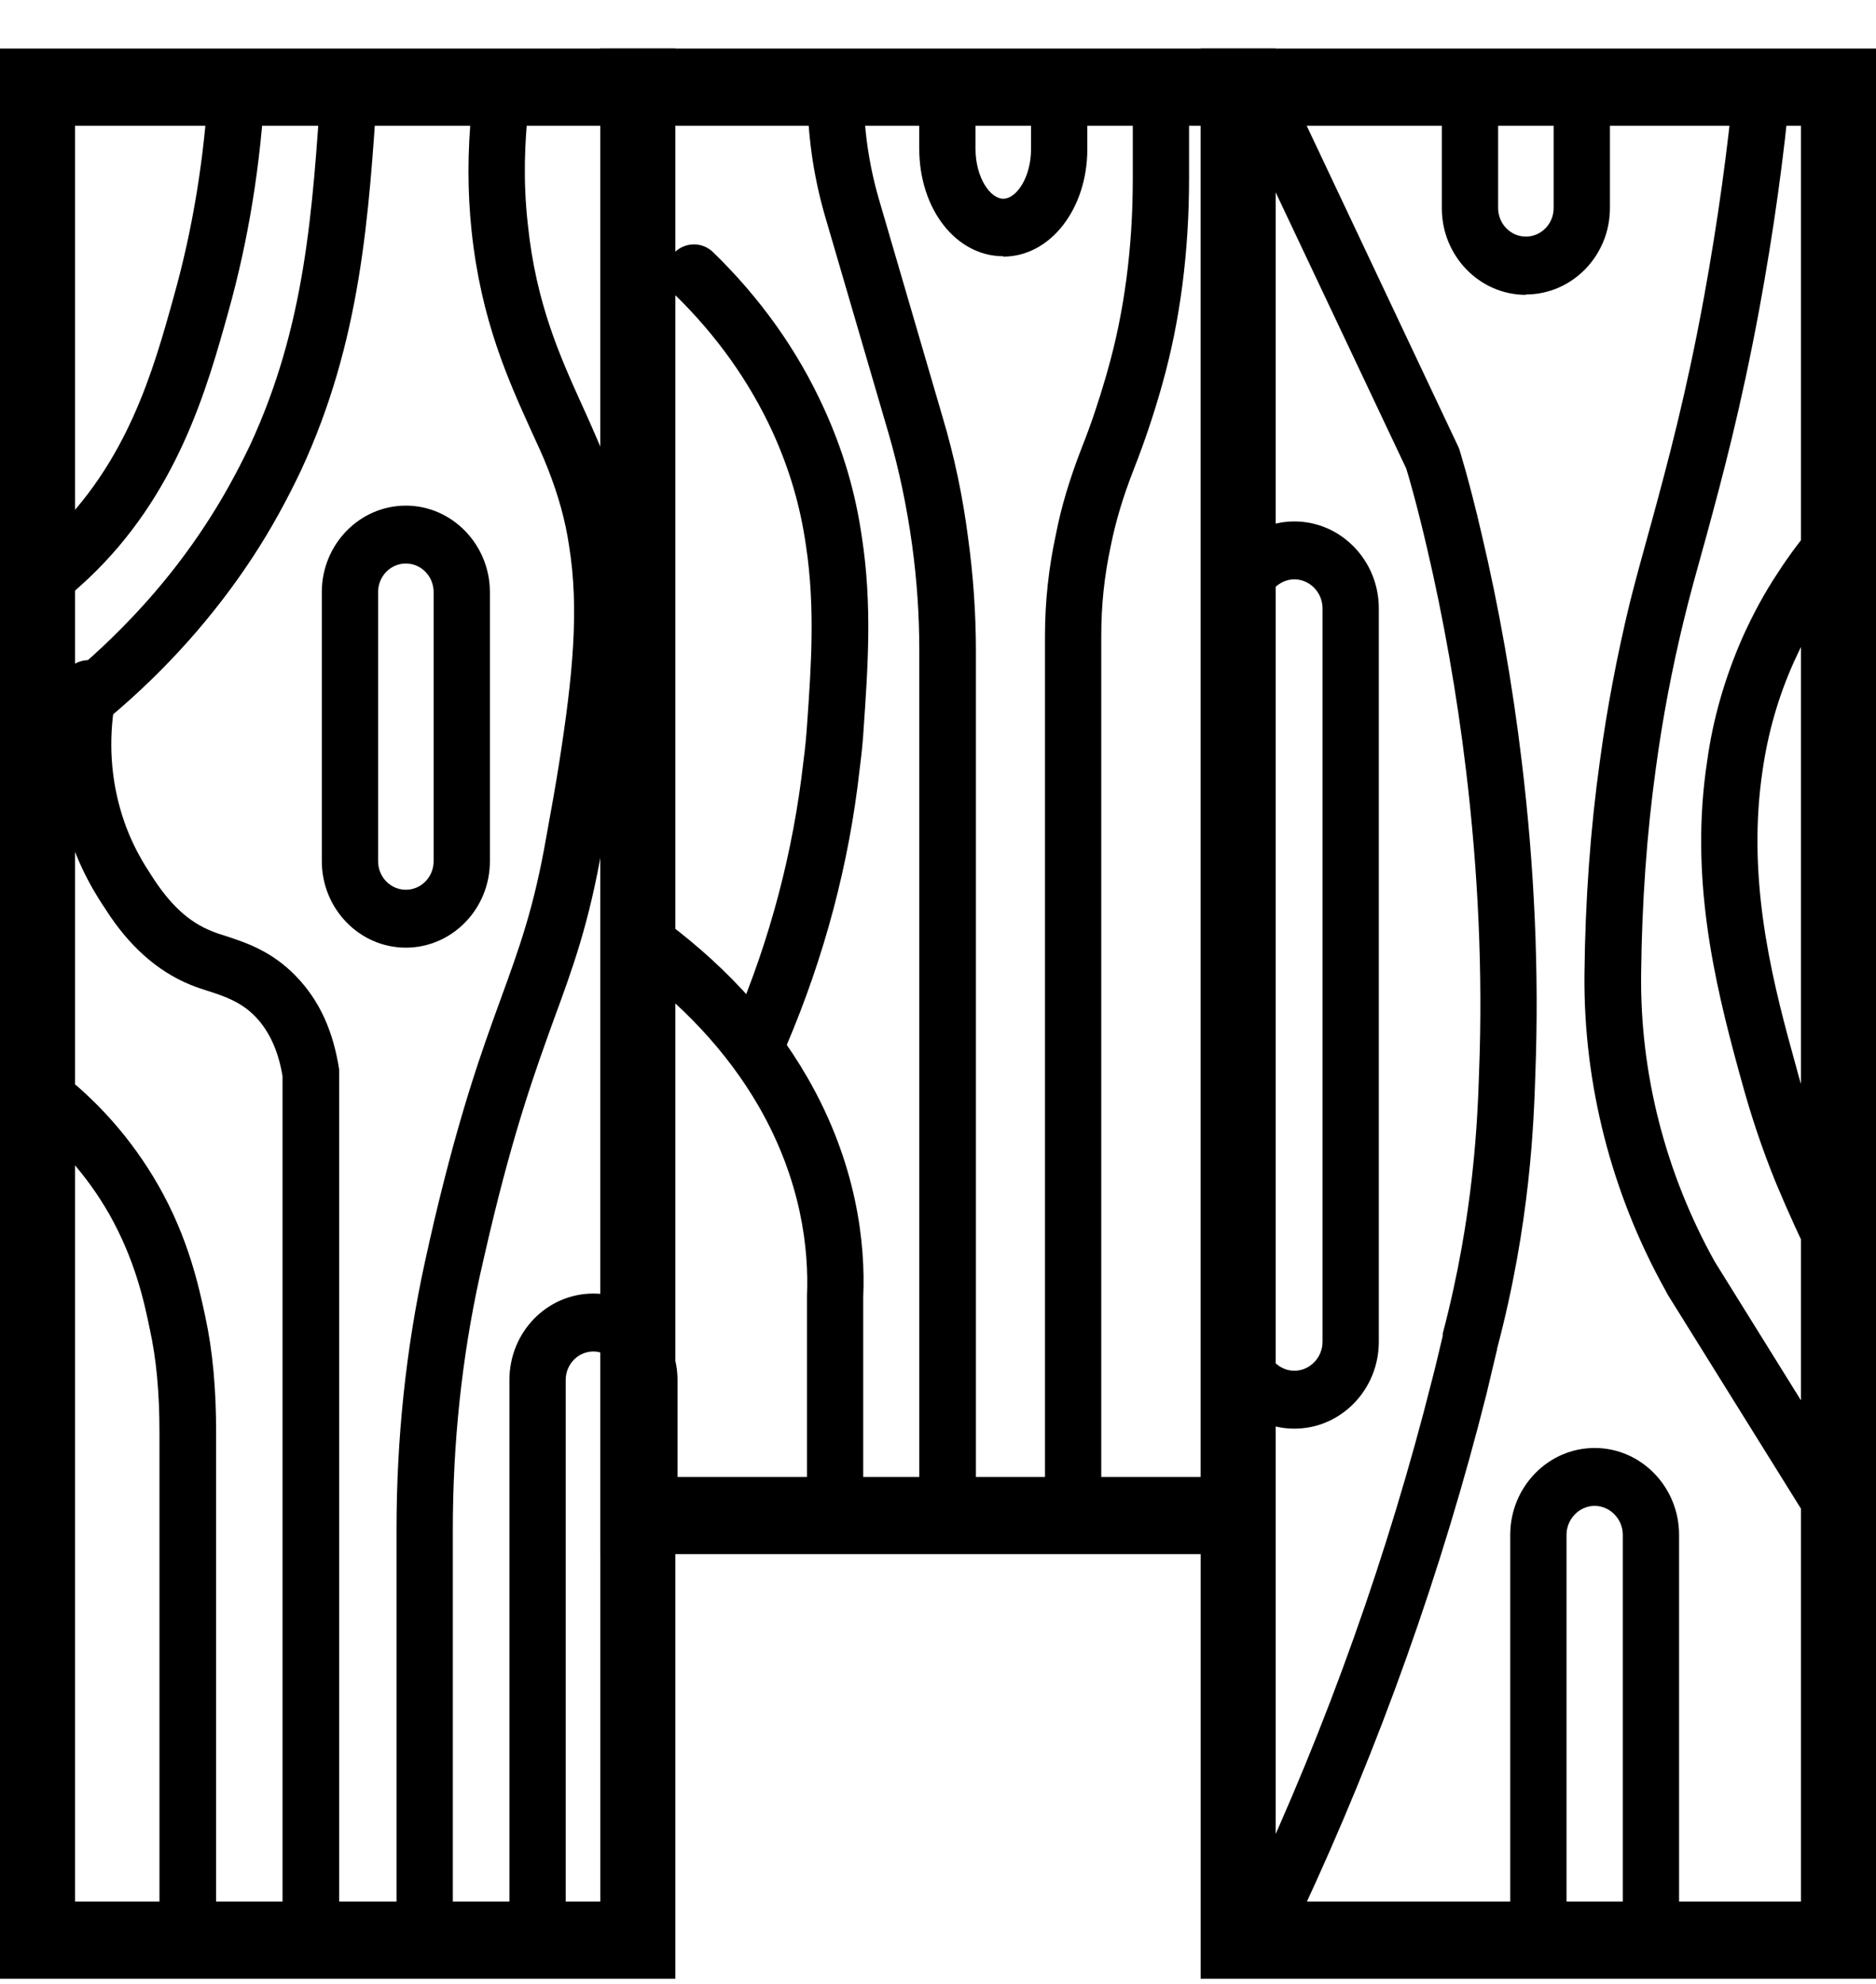<svg width="35" height="37" viewBox="0 0 35 37" fill="none" xmlns="http://www.w3.org/2000/svg">
<g clip-path="url(#clip0_2663_5832)">
<path d="M12.6 36.905H0V0.905H12.6V36.905ZM1.4 35.465H11.2V2.345H1.4V35.465Z" fill="black"/>
<path d="M23.799 28.985H11.199V0.905H23.799V28.985ZM12.599 27.545H22.399V2.345H12.599V27.545Z" fill="black"/>
<path d="M35 36.905H22.4V0.905H35V36.905ZM23.8 35.465H33.6V2.345H23.8V35.465Z" fill="black"/>
<path d="M7.923 36.574C7.636 36.574 7.398 36.329 7.398 36.034V28.524C7.398 26.832 7.573 25.162 7.923 23.556C7.979 23.297 8.042 23.024 8.105 22.75C8.588 20.712 8.987 19.604 9.344 18.625C9.687 17.681 9.96 16.94 10.191 15.615C10.282 15.118 10.366 14.65 10.436 14.204C10.688 12.591 10.807 11.36 10.618 10.186C10.548 9.704 10.415 9.236 10.226 8.753C10.135 8.516 10.023 8.278 9.904 8.019C9.491 7.105 8.973 5.974 8.798 4.304C8.721 3.577 8.721 2.835 8.798 2.043V1.561C8.798 1.265 9.029 1.021 9.323 1.021C9.617 1.021 9.848 1.265 9.848 1.561V2.101C9.799 2.612 9.75 3.325 9.848 4.189C10.002 5.679 10.464 6.68 10.863 7.565C10.989 7.839 11.101 8.098 11.206 8.343C11.43 8.905 11.577 9.452 11.661 10.013C11.878 11.324 11.752 12.656 11.479 14.369C11.409 14.823 11.325 15.298 11.234 15.809C10.989 17.221 10.688 18.049 10.338 18.999C9.995 19.949 9.603 21.022 9.134 23.002C9.071 23.276 9.008 23.542 8.952 23.794C8.616 25.32 8.448 26.912 8.448 28.532V36.041C8.448 36.337 8.21 36.581 7.923 36.581V36.574Z" fill="black"/>
<path d="M17.675 28.654C17.389 28.654 17.151 28.409 17.151 28.114V12.116C17.151 11.475 17.108 10.834 17.017 10.165C16.919 9.452 16.773 8.753 16.576 8.077L15.386 4.009C15.169 3.253 15.065 2.489 15.065 1.733V1.561C15.065 1.265 15.303 1.021 15.589 1.021C15.877 1.021 16.114 1.265 16.114 1.561V1.733C16.114 2.389 16.206 3.051 16.395 3.706L17.584 7.774C17.802 8.501 17.962 9.257 18.061 10.028C18.159 10.741 18.207 11.446 18.207 12.13V28.128C18.207 28.424 17.97 28.669 17.683 28.669L17.675 28.654Z" fill="black"/>
<path d="M5.796 36.574C5.509 36.574 5.271 36.329 5.271 36.034V20.072C5.194 19.597 5.019 19.222 4.76 18.956C4.501 18.689 4.193 18.581 3.878 18.481C3.766 18.445 3.654 18.409 3.549 18.365C2.933 18.113 2.401 17.638 1.967 16.954C1.827 16.745 1.456 16.191 1.225 15.37C0.994 14.535 0.959 13.621 1.141 12.742C1.197 12.447 1.477 12.26 1.764 12.325C2.051 12.382 2.233 12.67 2.17 12.965C2.023 13.678 2.051 14.405 2.24 15.075C2.422 15.73 2.723 16.169 2.821 16.321C3.171 16.875 3.528 17.199 3.948 17.365C4.032 17.401 4.123 17.429 4.214 17.458C4.592 17.581 5.068 17.739 5.516 18.2C5.964 18.661 6.216 19.229 6.328 19.949V20.036V36.041C6.328 36.337 6.09 36.581 5.803 36.581L5.796 36.574Z" fill="black"/>
<path d="M20.021 28.654C19.734 28.654 19.496 28.409 19.496 28.114V11.856C19.496 11.216 19.566 10.582 19.699 9.97C19.797 9.459 19.958 8.926 20.182 8.35C20.357 7.911 20.504 7.464 20.63 7.032L20.658 6.932C20.973 5.837 21.134 4.628 21.134 3.339V1.553C21.134 1.258 21.372 1.013 21.659 1.013C21.946 1.013 22.184 1.258 22.184 1.553V3.332C22.184 4.7 22.016 5.988 21.687 7.155L21.659 7.256C21.519 7.745 21.351 8.249 21.155 8.746C20.952 9.264 20.812 9.732 20.721 10.193C20.602 10.748 20.546 11.288 20.546 11.856V28.114C20.546 28.409 20.308 28.654 20.021 28.654Z" fill="black"/>
<path d="M18.718 4.779C17.836 4.779 17.15 3.9 17.15 2.77V1.553C17.15 1.258 17.388 1.013 17.675 1.013C17.962 1.013 18.2 1.258 18.2 1.553V2.777C18.2 3.31 18.473 3.706 18.718 3.706C18.963 3.706 19.236 3.31 19.236 2.777V1.553C19.236 1.258 19.474 1.013 19.761 1.013C20.048 1.013 20.286 1.258 20.286 1.553V2.777C20.286 3.9 19.593 4.786 18.718 4.786V4.779Z" fill="black"/>
<path d="M7.572 17.674C6.704 17.674 6.004 16.947 6.004 16.061V11.043C6.004 10.15 6.711 9.43 7.572 9.43C8.433 9.43 9.14 10.157 9.14 11.043V16.061C9.14 16.954 8.433 17.674 7.572 17.674ZM7.572 10.51C7.285 10.51 7.054 10.748 7.054 11.043V16.061C7.054 16.356 7.285 16.594 7.572 16.594C7.859 16.594 8.09 16.356 8.09 16.061V11.043C8.09 10.748 7.859 10.51 7.572 10.51Z" fill="black"/>
<path d="M10.029 36.725C9.742 36.725 9.504 36.48 9.504 36.185V25.738C9.504 24.845 10.204 24.125 11.072 24.125C11.569 24.125 12.038 24.37 12.325 24.78C12.521 25.032 12.64 25.385 12.64 25.738V28.265C12.64 28.56 12.402 28.805 12.115 28.805C11.828 28.805 11.59 28.56 11.59 28.265V25.738C11.59 25.623 11.555 25.522 11.485 25.436C11.38 25.284 11.226 25.205 11.072 25.205C10.785 25.205 10.554 25.443 10.554 25.738V36.185C10.554 36.48 10.316 36.725 10.029 36.725Z" fill="black"/>
<path d="M28.468 5.499C27.6 5.499 26.9 4.772 26.9 3.886V1.553C26.9 1.258 27.138 1.013 27.425 1.013C27.712 1.013 27.95 1.258 27.95 1.553V3.879C27.95 4.174 28.181 4.412 28.468 4.412C28.755 4.412 28.986 4.174 28.986 3.879V1.553C28.986 1.258 29.224 1.013 29.511 1.013C29.798 1.013 30.036 1.258 30.036 1.553V3.879C30.036 4.772 29.329 5.492 28.468 5.492V5.499Z" fill="black"/>
<path d="M34.3 23.888C34.111 23.888 33.929 23.787 33.839 23.6C33.6 23.132 33.37 22.628 33.132 22.059C32.88 21.44 32.669 20.813 32.487 20.144L32.431 19.942C31.977 18.279 31.521 16.335 31.851 14.189C31.956 13.419 32.179 12.641 32.508 11.892C32.705 11.453 32.928 11.043 33.173 10.676C33.377 10.359 33.621 10.035 33.895 9.711C34.084 9.488 34.413 9.459 34.636 9.653C34.853 9.848 34.882 10.186 34.693 10.416C34.447 10.704 34.23 11 34.048 11.28C33.831 11.604 33.642 11.964 33.468 12.346C33.173 13.001 32.984 13.678 32.886 14.355C32.593 16.292 33.013 18.099 33.44 19.64L33.495 19.841C33.663 20.475 33.859 21.058 34.097 21.641C34.315 22.181 34.532 22.656 34.763 23.096C34.895 23.362 34.804 23.686 34.545 23.83C34.468 23.873 34.385 23.895 34.3 23.895V23.888Z" fill="black"/>
<path d="M34.3 28.805C34.125 28.805 33.957 28.719 33.859 28.553L31.115 24.147C31.115 24.147 31.08 24.082 31.073 24.068C30.065 22.261 29.54 20.216 29.561 18.164C29.575 16.781 29.673 15.449 29.848 14.197C29.981 13.21 30.17 12.224 30.401 11.266C30.513 10.82 30.632 10.388 30.758 9.934L30.814 9.733C31.115 8.624 31.458 7.357 31.787 5.564C32.046 4.145 32.235 2.777 32.354 1.496C32.382 1.201 32.641 0.977 32.928 1.006C33.215 1.035 33.432 1.294 33.404 1.597C33.285 2.914 33.089 4.318 32.823 5.765C32.48 7.609 32.137 8.89 31.829 10.021L31.773 10.222C31.647 10.676 31.528 11.101 31.423 11.533C31.199 12.447 31.017 13.397 30.891 14.341C30.723 15.55 30.632 16.839 30.618 18.171C30.597 20.029 31.073 21.879 31.99 23.528L34.748 27.963C34.902 28.215 34.832 28.546 34.587 28.712C34.503 28.769 34.398 28.798 34.307 28.798L34.3 28.805Z" fill="black"/>
<path d="M23.8 36.005C23.724 36.005 23.646 35.991 23.576 35.955C23.317 35.825 23.206 35.501 23.331 35.235C24.767 32.168 25.901 28.971 26.72 25.724C26.79 25.457 26.852 25.184 26.916 24.917C26.916 24.917 26.916 24.903 26.916 24.896C26.916 24.896 26.916 24.881 26.916 24.874C27.503 22.649 27.567 20.849 27.595 19.985C27.665 18.164 27.581 16.27 27.349 14.348C27.181 12.951 26.93 11.525 26.622 10.215C26.433 9.401 26.279 8.876 26.236 8.739L23.325 2.583C23.198 2.317 23.303 1.993 23.57 1.863C23.835 1.733 24.143 1.841 24.27 2.115L27.195 8.307C27.195 8.307 27.216 8.35 27.224 8.372C27.23 8.393 27.413 8.969 27.643 9.963C27.965 11.324 28.218 12.757 28.392 14.211C28.631 16.191 28.715 18.142 28.645 20.021C28.616 20.921 28.553 22.808 27.93 25.155C27.93 25.155 27.93 25.162 27.93 25.169C27.867 25.443 27.797 25.716 27.735 25.99C26.901 29.302 25.739 32.564 24.276 35.696C24.186 35.89 23.997 35.998 23.8 35.998V36.005Z" fill="black"/>
<path d="M15.581 28.654C15.293 28.654 15.056 28.409 15.056 28.114V24.161C15.091 23.311 14.957 22.03 14.159 20.64C13.565 19.611 12.704 18.689 11.604 17.912C11.367 17.739 11.303 17.407 11.472 17.163C11.639 16.918 11.961 16.853 12.2 17.026C13.425 17.897 14.39 18.927 15.062 20.093C15.993 21.706 16.148 23.211 16.105 24.183V28.114C16.105 28.409 15.867 28.654 15.581 28.654Z" fill="black"/>
<path d="M14.189 19.827C14.119 19.827 14.049 19.812 13.979 19.784C13.713 19.661 13.594 19.345 13.706 19.071C14.371 17.509 14.798 15.881 14.987 14.218C15.022 13.959 15.043 13.729 15.057 13.52C15.134 12.425 15.211 11.324 15.036 10.172C14.931 9.437 14.728 8.746 14.413 8.055C13.979 7.112 13.363 6.248 12.586 5.492C12.376 5.29 12.362 4.944 12.565 4.728C12.761 4.512 13.097 4.498 13.307 4.707C14.182 5.556 14.875 6.528 15.365 7.601C15.729 8.393 15.96 9.185 16.079 10.013C16.275 11.28 16.191 12.447 16.114 13.57C16.1 13.829 16.072 14.081 16.037 14.355C15.841 16.112 15.379 17.847 14.672 19.503C14.588 19.704 14.392 19.827 14.189 19.827Z" fill="black"/>
<path d="M3.5 36.005C3.213 36.005 2.975 35.761 2.975 35.465V26.71C2.975 25.983 2.919 25.349 2.793 24.781C2.688 24.269 2.52 23.499 2.037 22.642C1.624 21.922 1.071 21.296 0.392 20.785C0.161 20.612 0.105 20.273 0.28 20.029C0.448 19.784 0.777 19.733 1.015 19.913C1.813 20.511 2.457 21.245 2.947 22.095C3.521 23.096 3.71 24.003 3.829 24.55C3.969 25.198 4.032 25.904 4.032 26.71V35.465C4.032 35.761 3.794 36.005 3.507 36.005H3.5Z" fill="black"/>
<path d="M0.967 14.081C0.806 14.081 0.645 14.009 0.54 13.865C0.372 13.627 0.407 13.303 0.638 13.123C0.638 13.123 0.673 13.095 0.68 13.095L0.743 13.044C0.974 12.871 1.184 12.706 1.394 12.526C2.36 11.705 3.179 10.791 3.837 9.783C4.145 9.315 4.418 8.818 4.663 8.307C5.692 6.089 5.832 3.972 5.993 1.517C6.014 1.222 6.273 0.999 6.553 1.013C6.84 1.035 7.064 1.294 7.043 1.589C6.882 4.044 6.735 6.363 5.615 8.775C5.349 9.336 5.048 9.884 4.712 10.395C3.998 11.482 3.109 12.483 2.066 13.361C1.849 13.548 1.625 13.728 1.38 13.908C1.352 13.937 1.317 13.959 1.289 13.98C1.198 14.045 1.086 14.081 0.974 14.081H0.967Z" fill="black"/>
<path d="M0.961 11.23C0.8 11.23 0.646 11.158 0.541 11.014C0.366 10.776 0.415 10.438 0.646 10.258L0.926 10.006C2.375 8.638 2.858 6.917 3.243 5.527C3.6 4.26 3.817 2.914 3.894 1.524C3.908 1.229 4.16 0.999 4.447 1.013C4.734 1.027 4.958 1.287 4.944 1.582C4.867 3.051 4.636 4.476 4.258 5.823C3.859 7.255 3.306 9.228 1.64 10.798L1.402 11.014C1.325 11.079 1.304 11.1 1.276 11.122C1.178 11.194 1.073 11.23 0.961 11.23Z" fill="black"/>
<path d="M24.149 26.645C23.281 26.645 22.574 25.918 22.574 25.025V11.345C22.574 10.453 23.281 9.725 24.149 9.725C25.017 9.725 25.724 10.453 25.724 11.345V25.025C25.724 25.918 25.017 26.645 24.149 26.645ZM24.149 10.805C23.862 10.805 23.624 11.05 23.624 11.345V25.025C23.624 25.32 23.862 25.565 24.149 25.565C24.436 25.565 24.674 25.32 24.674 25.025V11.345C24.674 11.05 24.436 10.805 24.149 10.805Z" fill="black"/>
<path d="M30.801 36.725H28.701C28.414 36.725 28.176 36.481 28.176 36.185V28.625C28.176 27.733 28.883 27.005 29.751 27.005C30.619 27.005 31.326 27.733 31.326 28.625V36.185C31.326 36.481 31.088 36.725 30.801 36.725ZM29.226 35.645H30.276V28.625C30.276 28.33 30.038 28.085 29.751 28.085C29.464 28.085 29.226 28.33 29.226 28.625V35.645Z" fill="black"/>
</g>
<defs>
<clipPath id="clip0_2663_5832">
<rect width="35" height="36" fill="white" transform="translate(0 0.905)"/>
</clipPath>
</defs>
</svg>
